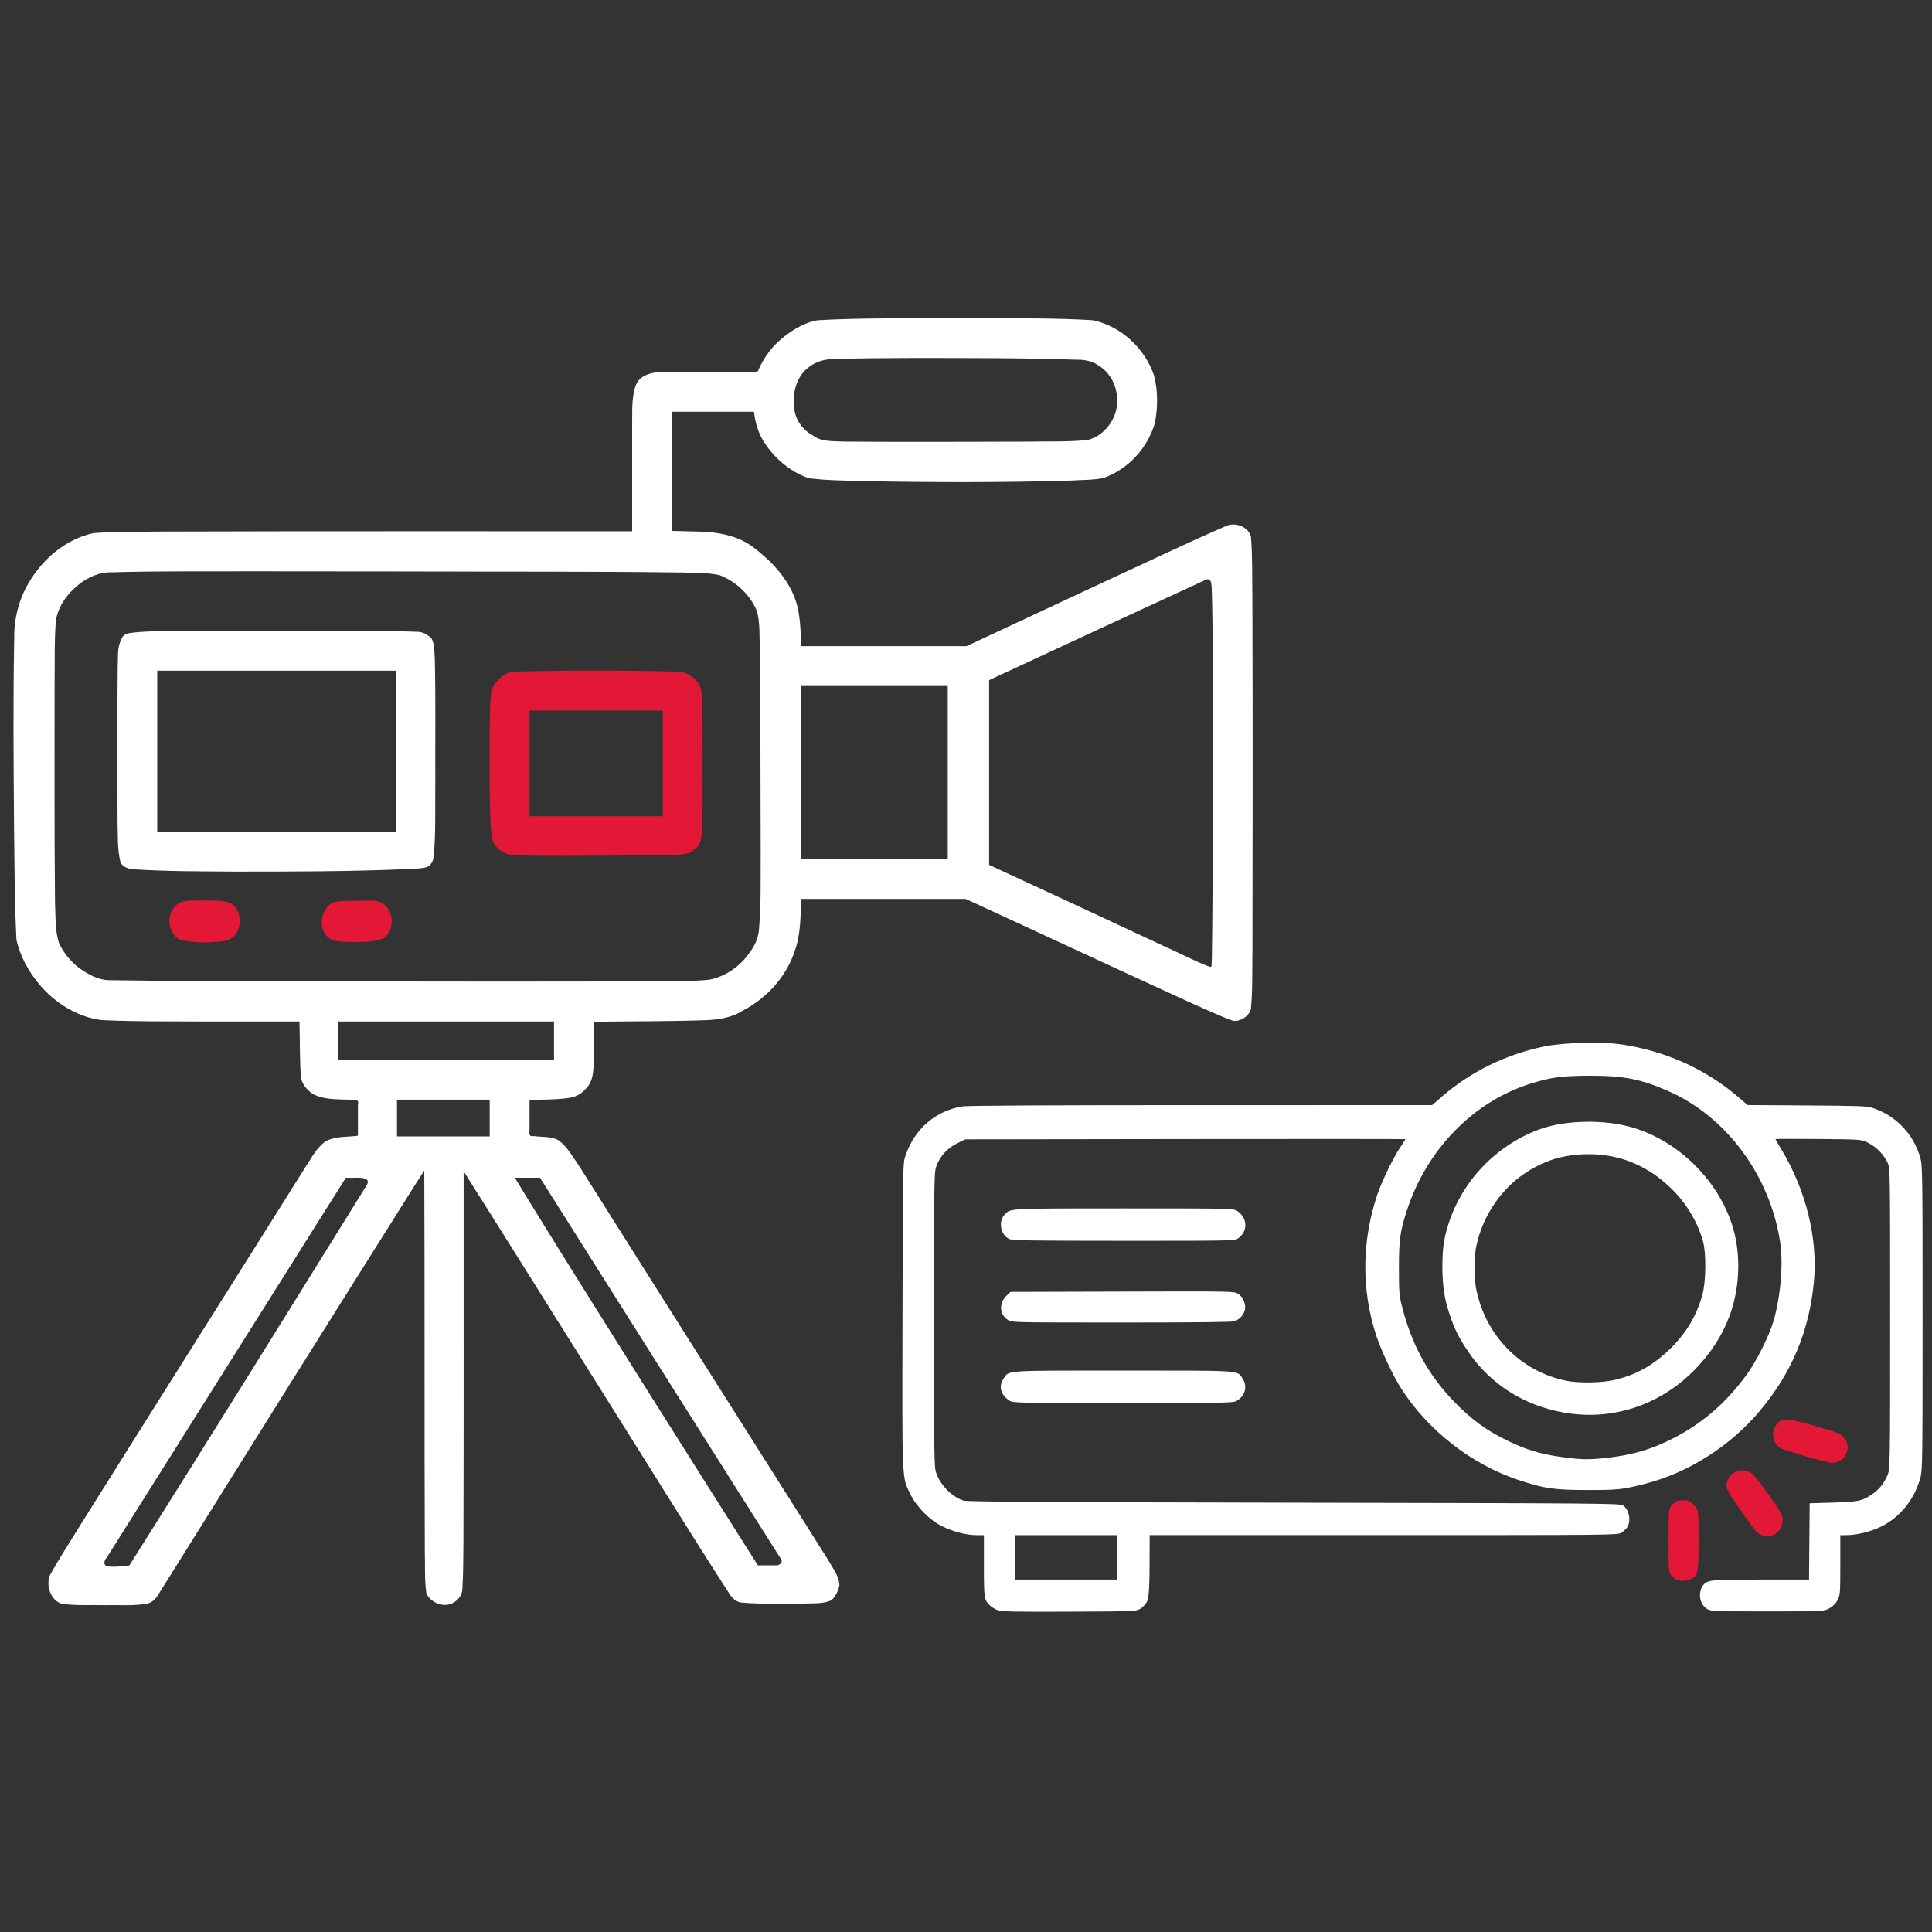 <?xml version="1.0" encoding="UTF-8" standalone="no"?>
<!-- Created with Inkscape (http://www.inkscape.org/) -->

<svg
   width="270.933mm"
   height="270.933mm"
   viewBox="0 0 270.933 270.933"
   version="1.1"
   id="svg1"
   xml:space="preserve"
   inkscape:version="1.4 (86a8ad7, 2024-10-11)"
   sodipodi:docname="beamer_and_camera.svg"
   xmlns:inkscape="http://www.inkscape.org/namespaces/inkscape"
   xmlns:sodipodi="http://sodipodi.sourceforge.net/DTD/sodipodi-0.dtd"
   xmlns="http://www.w3.org/2000/svg"
   xmlns:svg="http://www.w3.org/2000/svg"><rect x="0" y="0" width="270.933" height="270.933" fill="#333333" stroke="none"/><sodipodi:namedview
     id="namedview1"
     pagecolor="#ffffff"
     bordercolor="#000000"
     borderopacity="0.25"
     inkscape:showpageshadow="2"
     inkscape:pageopacity="0.0"
     inkscape:pagecheckerboard="0"
     inkscape:deskcolor="#d1d1d1"
     inkscape:document-units="mm"
     inkscape:zoom="0.1767767"
     inkscape:cx="-1459.4684"
     inkscape:cy="189.50462"
     inkscape:window-width="1920"
     inkscape:window-height="1137"
     inkscape:window-x="-8"
     inkscape:window-y="-8"
     inkscape:window-maximized="1"
     inkscape:current-layer="layer1" /><defs
     id="defs1" /><g
     inkscape:label="Ebene 1"
     inkscape:groupmode="layer"
     id="layer1"
     style="display:inline"
     transform="matrix(0.812,0,0,0.812,486.93,-107.228)"><g
       inkscape:label="Ebene 1"
       id="layer1-4"
       transform="matrix(0.784,0,0,0.784,220.908,303.482)"><path
         style="fill:#ffffff;fill-opacity:1"
         d="m -826.828,136.057 c -0.559,-0.202 -1.315,-0.645 -1.679,-0.985 -1.358,-1.269 -1.405,-1.56 -1.405,-8.807 v -6.76 h -1.677 c -2.204,0 -5.203,-0.787 -7.619,-1.999 -2.68,-1.345 -5.57,-4.278 -6.892,-6.997 -1.909,-3.924 -1.828,-2.09 -1.745,-39.423 0.074,-33.47 0.074,-33.47 0.662,-35.19 2.019,-5.902 6.622,-9.874 12.56,-10.838 1.096,-0.178 19.13,-0.271 52.551,-0.273 l 50.882,-0.002 2.167,-1.879 c 6.267,-5.434 13.934,-9.217 22.266,-10.988 4.383,-0.932 12.626,-1.174 17.233,-0.508 9.599,1.389 18.532,5.391 25.688,11.508 l 2.167,1.852 13.047,0.085 c 11.677,0.076 13.2,0.135 14.502,0.559 5.111,1.665 9.011,5.757 10.495,11.012 0.459,1.627 0.486,3.523 0.486,35.19 0,31.122 -0.033,33.59 -0.466,35.19 -1.301,4.803 -4.471,8.761 -8.662,10.814 -2.345,1.149 -5.353,1.886 -7.696,1.886 h -1.3 v 6.531 c 0,6.09 -0.037,6.608 -0.555,7.677 -0.385,0.796 -0.931,1.367 -1.786,1.869 -1.231,0.724 -1.231,0.724 -13.667,0.724 -11.874,0 -12.474,-0.023 -13.291,-0.518 -1.152,-0.697 -1.754,-2.023 -1.587,-3.499 0.072,-0.64 0.354,-1.414 0.625,-1.719 1.096,-1.23 1.552,-1.276 12.785,-1.276 h 10.588 l 0.07,-8.401 0.07,-8.401 5.159,-0.159 c 5.591,-0.172 6.463,-0.356 8.571,-1.806 1.506,-1.036 2.465,-2.191 3.311,-3.988 0.685,-1.455 0.685,-1.455 0.685,-34.66 0,-33.205 0,-33.205 -0.582,-34.454 -0.821,-1.76 -2.445,-3.419 -4.235,-4.325 -1.532,-0.776 -1.532,-0.776 -10.991,-0.857 -5.202,-0.045 -9.459,-0.034 -9.459,0.024 0,0.058 0.605,1.107 1.344,2.33 5.373,8.894 7.999,19.535 7.142,28.933 -0.992,10.881 -4.808,20.082 -11.809,28.475 -6.539,7.84 -15.795,13.744 -25.385,16.191 -5.004,1.277 -6.025,1.386 -12.832,1.371 -7.338,-0.016 -9.368,-0.316 -15.131,-2.234 -10.281,-3.422 -19.784,-10.828 -25.733,-20.053 -1.769,-2.743 -4.455,-8.439 -5.531,-11.73 -3.302,-10.097 -3.205,-20.886 0.278,-31.176 0.951,-2.81 3.475,-8.012 4.933,-10.168 0.677,-1.002 1.232,-1.866 1.232,-1.921 0,-0.055 -21.821,-0.069 -48.491,-0.031 l -48.491,0.069 -1.766,0.87 c -2.111,1.039 -3.643,2.668 -4.497,4.78 -0.604,1.494 -0.604,1.494 -0.604,34.038 0,31.577 0.015,32.585 0.514,33.93 0.991,2.67 3.38,5.07 5.921,5.947 0.773,0.267 15.723,0.363 72.807,0.47 68.595,0.128 71.866,0.156 72.535,0.61 1.343,0.912 1.817,3.433 0.906,4.823 -0.245,0.374 -0.826,0.912 -1.291,1.195 -0.83,0.506 -1.766,0.516 -52.373,0.517 l -51.528,9.9e-4 -2.5e-4,2.58 c -8.8e-4,9.145 -0.118,11.288 -0.671,12.228 -0.296,0.504 -0.951,1.159 -1.455,1.455 -0.889,0.522 -1.364,0.54 -15.601,0.597 -11.972,0.048 -14.872,-0.009 -15.702,-0.308 z m 26.285,-11.657 v -4.895 h -11.245 -11.245 v 4.895 4.895 h 11.245 11.245 z m 107.194,-21.842 c 6.095,-0.619 10.579,-1.923 15.568,-4.528 6.43,-3.357 11.611,-7.907 16.069,-14.112 1.875,-2.61 4.422,-7.607 5.462,-10.716 1.713,-5.122 2.494,-13.06 1.77,-18.009 -2.167,-14.824 -11.885,-27.961 -24.839,-33.579 -6,-2.602 -9.694,-3.316 -17.111,-3.304 -6.149,0.009 -8.596,0.336 -13.079,1.747 -12.624,3.973 -22.891,14.524 -27.257,28.01 -1.477,4.563 -1.732,6.435 -1.726,12.7 0.005,5.296 0.054,5.884 0.72,8.527 2.041,8.099 5.722,14.863 11.179,20.541 4.151,4.319 7.383,6.666 12.579,9.132 3.536,1.678 6.582,2.614 10.371,3.186 4.753,0.717 6.527,0.787 10.294,0.404 z m -8.833,-10.055 c -8.747,-1.54 -16.189,-6.27 -21.002,-13.347 -2.09,-3.073 -3.118,-5.141 -4.198,-8.441 -1.127,-3.445 -1.519,-6.085 -1.534,-10.344 -0.014,-3.994 0.355,-6.471 1.46,-9.79 3.098,-9.304 10.429,-16.893 19.684,-20.376 5.831,-2.195 14.717,-2.356 21.105,-0.383 9.748,3.011 18.196,11.28 21.461,21.006 2.021,6.019 1.953,13.359 -0.179,19.596 -1.618,4.732 -4.332,9.011 -8.152,12.853 -7.682,7.726 -18.102,11.082 -28.645,9.226 z m 10.784,-7.1 c 4.872,-1.006 9.034,-3.317 12.859,-7.142 3.497,-3.497 5.659,-7.179 6.908,-11.767 0.801,-2.942 0.852,-9.211 0.097,-11.812 -1.225,-4.214 -3.513,-8.066 -6.682,-11.245 -5.152,-5.169 -11.376,-7.83 -18.346,-7.846 -5.519,-0.013 -9.929,1.322 -14.42,4.364 -4.759,3.224 -8.594,8.698 -10.12,14.446 -0.567,2.135 -0.672,3.109 -0.672,6.235 0,3.164 0.102,4.09 0.701,6.35 2.51,9.477 10.031,16.627 19.484,18.523 2.61,0.523 7.385,0.474 10.191,-0.105 z m -132.826,4.505 c -1.955,-1.208 -2.523,-3.143 -1.407,-4.799 1.325,-1.967 -0.325,-1.851 26.353,-1.852 26.061,-4.48e-4 25.08,-0.057 26.203,1.519 1.289,1.811 0.844,3.928 -1.073,5.097 -0.844,0.515 -1.38,0.526 -25.072,0.526 -23.108,0 -24.245,-0.022 -25.003,-0.49 z m -0.347,-17.771 c -1.878,-1.145 -2.091,-3.632 -0.451,-5.273 l 0.938,-0.938 24.63,-0.07 c 24.45,-0.07 24.637,-0.066 25.51,0.474 1.203,0.743 1.884,2.498 1.465,3.769 -0.347,1.052 -1.159,1.89 -2.22,2.292 -0.508,0.192 -8.422,0.282 -24.871,0.281 -23.732,-9.72e-4 -24.14,-0.01 -25.002,-0.535 z m 0.286,-17.848 c -1.921,-0.835 -2.531,-3.789 -1.102,-5.339 1.349,-1.464 0.394,-1.412 26.383,-1.412 24.046,0 24.046,0 24.945,0.601 2.297,1.534 2.324,4.554 0.054,6.05 -0.709,0.467 -1.838,0.489 -25.084,0.481 -20.304,-0.007 -24.483,-0.07 -25.196,-0.38 z"
         id="path1"
         sodipodi:nodetypes="ssscsssscsscsssscsssscsscssssccsscccsssssssssssscssssssscsssssssssscssscsscccccccccsssssssssssssssssssssssssscsscsssssssccssssssssscsssssssssssscss" /><path
         style="display:inline;fill:#e31837;fill-opacity:1"
         d="m -648.672,102.205 c -2.547,-0.751 -5.031,-1.531 -5.521,-1.735 -1.754,-0.728 -2.439,-3.207 -1.371,-4.959 1.175,-1.927 2.293,-1.923 9.009,0.029 4.626,1.345 5.248,1.594 6.019,2.41 2.042,2.161 0.369,5.754 -2.633,5.65 -0.48,-0.017 -2.957,-0.644 -5.503,-1.395 z"
         id="path48" /><path
         style="display:inline;fill:#e31837;fill-opacity:1"
         d="m -658.898,119.386 c -0.497,-0.216 -1.259,-0.988 -1.885,-1.908 -0.578,-0.85 -2.014,-2.888 -3.191,-4.53 -1.195,-1.668 -2.213,-3.379 -2.307,-3.877 -0.347,-1.848 1.35,-3.85 3.264,-3.852 1.874,-0.002 2.484,0.526 5.54,4.8 3.456,4.833 3.514,4.936 3.509,6.228 -0.005,1.324 -0.463,2.18 -1.56,2.92 -1.01,0.68 -2.142,0.754 -3.371,0.22 z"
         id="path47" /><path
         style="display:inline;fill:#e31837;fill-opacity:1"
         d="m -678.199,128.66 c -0.9,-0.9 -0.9,-0.9 -0.9,-7.964 0,-7.064 0,-7.064 0.9,-7.964 0.793,-0.793 1.063,-0.9 2.28,-0.9 1.251,0 1.477,0.097 2.408,1.027 1.027,1.027 1.027,1.027 1.027,7.686 0,7.323 -0.096,7.846 -1.579,8.612 -0.427,0.221 -1.33,0.401 -2.006,0.401 -1.046,0 -1.365,-0.135 -2.13,-0.9 z"
         id="path46" /></g><g
       inkscape:label="Ebene 1"
       id="layer1-5"
       transform="translate(-636.941,111.361)"
       style="display:inline"><path
         id="path1-2"
         style="display:inline;fill:#ffffff"
         d="m 197.847,75.623 c -6.455,0.063 -12.917,0.014 -19.363,0.381 -2.318,0.379 -4.391,1.69 -6.186,3.156 -1.766,1.432 -3.098,3.316 -4.029,5.379 -0.142,0.673 -0.932,0.283 -1.422,0.386 -5.216,0.023 -10.433,-0.046 -15.647,0.035 -1.531,0.054 -3.502,0.599 -4.107,2.256 -0.812,2.208 -0.588,4.621 -0.645,6.931 v 18.296 c -27.024,0.016 -54.048,-0.039 -81.071,0.051 -3.979,0.057 -7.968,-0.028 -11.938,0.265 -4.738,1.012 -8.74,4.398 -11.167,8.515 -1.74,2.901 -2.595,6.307 -2.54,9.649 -0.209,10.756 -0.114,21.515 -0.035,32.272 0.085,6.604 0.082,13.213 0.418,19.81 0.627,2.846 2.103,5.479 3.958,7.712 2.728,3.222 6.569,5.635 10.758,6.151 6.112,0.289 12.236,0.2 18.353,0.24 5.269,6e-4 10.538,0.001 15.807,0.002 0.098,3.244 0.019,6.499 0.26,9.736 0.246,1.232 1.2,2.272 2.265,2.893 2.098,1.003 4.429,0.745 6.68,0.918 0.714,-0.118 1.078,0.101 0.893,0.845 v 5.333 c -1.835,0.249 -3.816,0.051 -5.506,0.926 -1.633,1.084 -2.467,2.881 -3.52,4.428 -13.075,20.856 -26.252,41.652 -39.306,62.516 -1.656,2.713 -3.399,5.378 -4.939,8.157 -0.565,1.769 0.194,4.142 2.046,4.789 2.542,0.388 5.134,0.187 7.698,0.26 2.39,-0.065 4.82,0.172 7.18,-0.29 1.522,-0.337 2.056,-2.008 2.87,-3.139 14.456,-23.162 28.944,-46.304 43.5,-69.403 0.478,-0.751 0.957,-1.5 1.436,-2.25 0.1,21.895 -0.002,43.792 0.093,65.687 0.069,2.466 -0.071,4.958 0.272,7.405 0.867,1.709 3.306,2.602 4.932,1.386 0.817,-0.541 1.34,-1.447 1.292,-2.441 0.156,-2.411 0.135,-5.09 0.171,-7.612 0.068,-21.427 0.024,-42.854 0.037,-64.281 8.764,13.863 17.438,27.783 26.166,41.669 6.539,10.37 12.954,20.809 19.609,31.104 0.505,0.924 1.358,1.725 2.471,1.738 3.475,0.277 6.971,0.139 10.454,0.148 1.602,-0.09 3.322,0.119 4.813,-0.576 0.742,-0.635 1.172,-1.627 1.381,-2.567 -0.017,-1.523 -1.049,-2.794 -1.753,-4.079 -7.1,-11.297 -14.278,-22.547 -21.395,-33.833 -7.254,-11.434 -14.458,-22.919 -21.694,-34.349 -1.092,-1.577 -2.038,-3.344 -3.573,-4.542 -1.319,-0.817 -2.965,-0.569 -4.438,-0.798 -0.895,0.206 -0.639,-0.647 -0.662,-1.242 v -4.964 c 2.368,-0.131 4.819,-0.029 7.104,-0.424 0.903,-0.15 1.935,-0.719 2.579,-1.5 1.42,-1.311 1.347,-3.382 1.411,-5.156 0.033,-2.15 0.012,-4.3 0.018,-6.449 6.368,-0.091 12.793,-0.049 19.125,-0.264 2.262,-0.081 4.597,-0.39 6.547,-1.63 4.141,-2.152 7.536,-5.823 9.006,-10.287 1.062,-2.911 0.994,-5.989 1.135,-9.03 h 28.398 c 12.919,5.94 25.798,11.967 38.734,17.867 2.483,1.087 4.931,2.28 7.482,3.193 1.28,0.127 2.631,-0.765 3.031,-1.977 0.35,-3.412 0.207,-6.855 0.282,-10.28 0.038,-20.232 0.051,-40.464 -0.012,-60.695 -0.059,-3.539 0.035,-7.133 -0.245,-10.626 -0.436,-1.825 -2.834,-2.659 -4.44,-1.827 -7.135,3.1 -14.147,6.474 -21.212,9.727 -7.824,3.653 -15.65,7.301 -23.471,10.961 H 175.646 c -0.142,-3.031 -0.108,-6.151 -1.392,-8.987 -1.455,-3.308 -4.072,-5.973 -6.924,-8.124 -2.853,-2.144 -6.516,-2.663 -9.991,-2.69 -1.337,-0.035 -2.675,-0.07 -4.012,-0.105 V 91.806 h 14.16 c 0.23,2.038 0.849,4.048 2.065,5.721 1.806,2.607 4.408,4.737 7.423,5.765 3.305,0.411 6.651,0.394 9.998,0.505 11.802,0.221 23.612,0.241 35.412,-0.113 1.847,-0.132 3.676,-0.052 5.492,-0.448 4.246,-1.498 7.602,-5.193 8.854,-9.494 0.51,-2.684 0.534,-5.509 -0.142,-8.166 -1.587,-4.704 -5.701,-8.573 -10.594,-9.578 -5.968,-0.363 -11.953,-0.313 -17.93,-0.374 -3.406,-0.018 -6.812,-0.014 -10.218,-0.004 z m -3.248,6.9 c 9.564,0.014 19.132,-0.029 28.691,0.296 1.329,-0.036 2.663,0.264 3.763,1.036 3.073,1.902 4.059,6.284 2.313,9.401 -0.897,1.651 -2.476,3.037 -4.337,3.439 -3.398,0.336 -6.825,0.206 -10.236,0.271 -10.554,0.005 -21.108,0.097 -31.662,-0.007 -1.856,-0.114 -3.935,0.122 -5.505,-1.08 -1.75,-0.96 -3.052,-2.736 -3.191,-4.757 -0.36,-2.635 0.442,-5.624 2.737,-7.174 1.313,-0.966 2.959,-1.293 4.563,-1.253 4.286,-0.143 8.576,-0.148 12.864,-0.171 z m -86.371,36.863 c 15.574,0.057 31.149,-0.023 46.722,0.18 2.207,0.091 4.453,-0.015 6.62,0.466 2.838,1.095 5.251,3.377 6.428,6.191 0.579,2.143 0.396,4.401 0.5,6.598 0.126,11.772 0.113,23.546 0.146,35.319 -0.038,4.343 0.103,8.701 -0.293,13.031 -0.078,1.482 -0.717,2.849 -1.609,4.013 -1.59,2.365 -4.129,4.127 -6.927,4.699 -3.115,0.332 -6.259,0.219 -9.387,0.284 -19.411,0.081 -38.823,0.03 -58.234,0.014 -12.06,-0.044 -24.121,-0.014 -36.18,-0.21 -1.842,-0.059 -3.533,-1.021 -5.01,-2.057 -1.537,-1.149 -2.795,-2.697 -3.578,-4.447 -0.677,-2.249 -0.54,-4.642 -0.654,-6.965 -0.13,-12.608 -0.057,-25.218 -0.071,-37.827 0.053,-3.607 -0.066,-7.225 0.226,-10.823 0.405,-2.554 2.079,-4.774 4.089,-6.328 1.584,-1.205 3.512,-2.046 5.532,-1.991 7.914,-0.232 15.834,-0.135 23.751,-0.173 9.311,0.008 18.621,0.017 27.932,0.025 z m 137.625,1.35 c 0.733,0.046 0.613,1.037 0.691,1.572 0.244,7.796 0.138,15.599 0.175,23.398 -0.004,13.593 0.04,27.188 -0.155,40.78 -0.098,0.365 0.14,1.426 -0.407,1.158 -2.486,-0.92 -4.827,-2.193 -7.25,-3.265 -10.264,-4.784 -20.524,-9.577 -30.809,-14.315 V 138.148 c 12.538,-5.812 25.067,-11.646 37.621,-17.422 l 0.1,0.007 z m -176.846,8.918 c -3.039,0.051 -6.11,-0.024 -9.041,0.328 -0.712,0.072 -1.535,0.321 -1.712,1.119 -0.796,1.394 -0.554,3.006 -0.652,4.534 -0.084,9.004 -0.06,18.01 -0.028,27.015 0.083,2.286 -0.064,4.626 0.485,6.862 0.315,0.922 1.42,1.262 2.303,1.313 5.719,0.377 11.526,0.347 17.287,0.397 10.072,0.004 20.15,-6e-4 30.214,-0.442 1.047,-0.094 2.155,-0.029 3.158,-0.339 0.791,-0.365 1.124,-1.195 1.169,-2.019 0.373,-4.077 0.205,-8.182 0.262,-12.271 -0.033,-7.208 0.08,-14.419 -0.083,-21.625 -0.111,-1.194 0.026,-2.51 -0.579,-3.588 -0.696,-0.683 -1.607,-1.177 -2.608,-1.136 -6.231,-0.241 -12.47,-0.118 -18.705,-0.156 -7.156,-0.003 -14.312,-0.012 -21.468,0.009 z m -4.051,6.867 h 40.746 v 27.781 c -13.758,1e-5 -27.517,0 -41.275,0 V 136.521 Z m 111.125,2.645 h 24.871 v 29.898 h -25.4 v -29.898 z m -79.904,57.943 h 36.777 c 1e-5,2.205 0,4.41 0,6.615 H 95.648 v -6.615 z m 10.187,13.494 h 15.479 v 6.352 h -16.008 v -6.352 z M 97.29,224.097 c 1.065,0.088 2.228,-0.199 3.229,0.234 0.718,0.528 -0.135,1.294 -0.408,1.839 -13.13,21.169 -26.273,42.329 -39.564,63.396 -0.383,0.503 -0.639,1.226 -1.098,1.595 -1.249,-0.013 -2.526,0.256 -3.759,0.002 -0.688,-0.297 -0.338,-1.09 0.03,-1.498 13.754,-21.86 27.538,-43.7 41.278,-65.568 h 0.293 z m 29.844,0 h 3.404 c 13.867,21.961 27.725,43.932 41.628,65.869 0.386,0.653 -0.384,1.165 -0.985,1.06 -1.005,0.015 -2.01,0.009 -3.016,0.01 -13.04,-20.601 -26.084,-41.203 -38.916,-61.931 -1.021,-1.668 -2.038,-3.34 -3.059,-5.008 h 0.943 z"
         sodipodi:nodetypes="cccccccccccccccccccccccccccccccccccccccccccccccccccccccccccccccccccccccccccccccccccccccccsccccccccccsscccccccccccccccccccccccccccccccccccccccccccccccccccccccccccccccccccccccccccccccccccccccccccccc" /><path
         id="path2"
         style="display:inline;fill:#e31837;fill-opacity:1"
         d="m 135.079,136.527 c -3.268,0.072 -6.549,-0.011 -9.807,0.277 -1.418,0.544 -2.613,1.743 -3.152,3.162 -0.332,3.139 -0.256,6.31 -0.304,9.464 0.021,5.285 -0.043,10.581 0.339,15.856 0.401,1.833 2.26,3.179 4.125,3.114 5.794,0.183 11.593,0.046 17.388,0.051 3.715,-0.042 7.435,0.021 11.147,-0.182 0.77,-0.006 1.716,-0.27 2.303,-0.826 1.058,-0.546 1.272,-1.782 1.339,-2.856 0.256,-4.175 0.12,-8.465 0.153,-12.69 -0.053,-3.892 0.097,-7.794 -0.189,-11.678 -0.191,-1.739 -1.784,-3.117 -3.427,-3.463 -5.041,-0.273 -10.199,-0.216 -15.29,-0.246 -1.541,0.006 -3.083,0.011 -4.624,0.017 z m -5.828,6.873 h 22.488 v 18.256 H 128.722 V 143.4 Z m -58.637,32.826 c -1.181,-0.029 -2.499,0.146 -3.26,1.158 -1.42,1.627 -0.961,4.523 0.932,5.568 2.322,0.633 4.788,0.577 7.165,0.33 1.052,-0.072 2.128,-0.485 2.654,-1.459 1.037,-1.584 0.698,-4.014 -0.888,-5.101 -1.483,-0.645 -2.983,-0.445 -4.566,-0.515 -0.679,0.006 -1.358,0.012 -2.037,0.018 z m 28.041,0.039 c -1.312,0.094 -2.674,-0.085 -3.949,0.277 -1.906,1.178 -2.59,4.128 -0.977,5.826 0.97,1.079 2.579,0.886 3.891,1.014 1.993,1e-5 3.959,0.031 5.865,-0.598 1.9,-1.409 1.949,-4.681 -0.065,-6.021 -1.194,-0.824 -2.738,-0.424 -4.094,-0.506 -0.224,0.003 -0.448,0.005 -0.672,0.008 z"
         sodipodi:nodetypes="scccccccccccccsscccccccccccccccccccccccc" /></g></g></svg>
